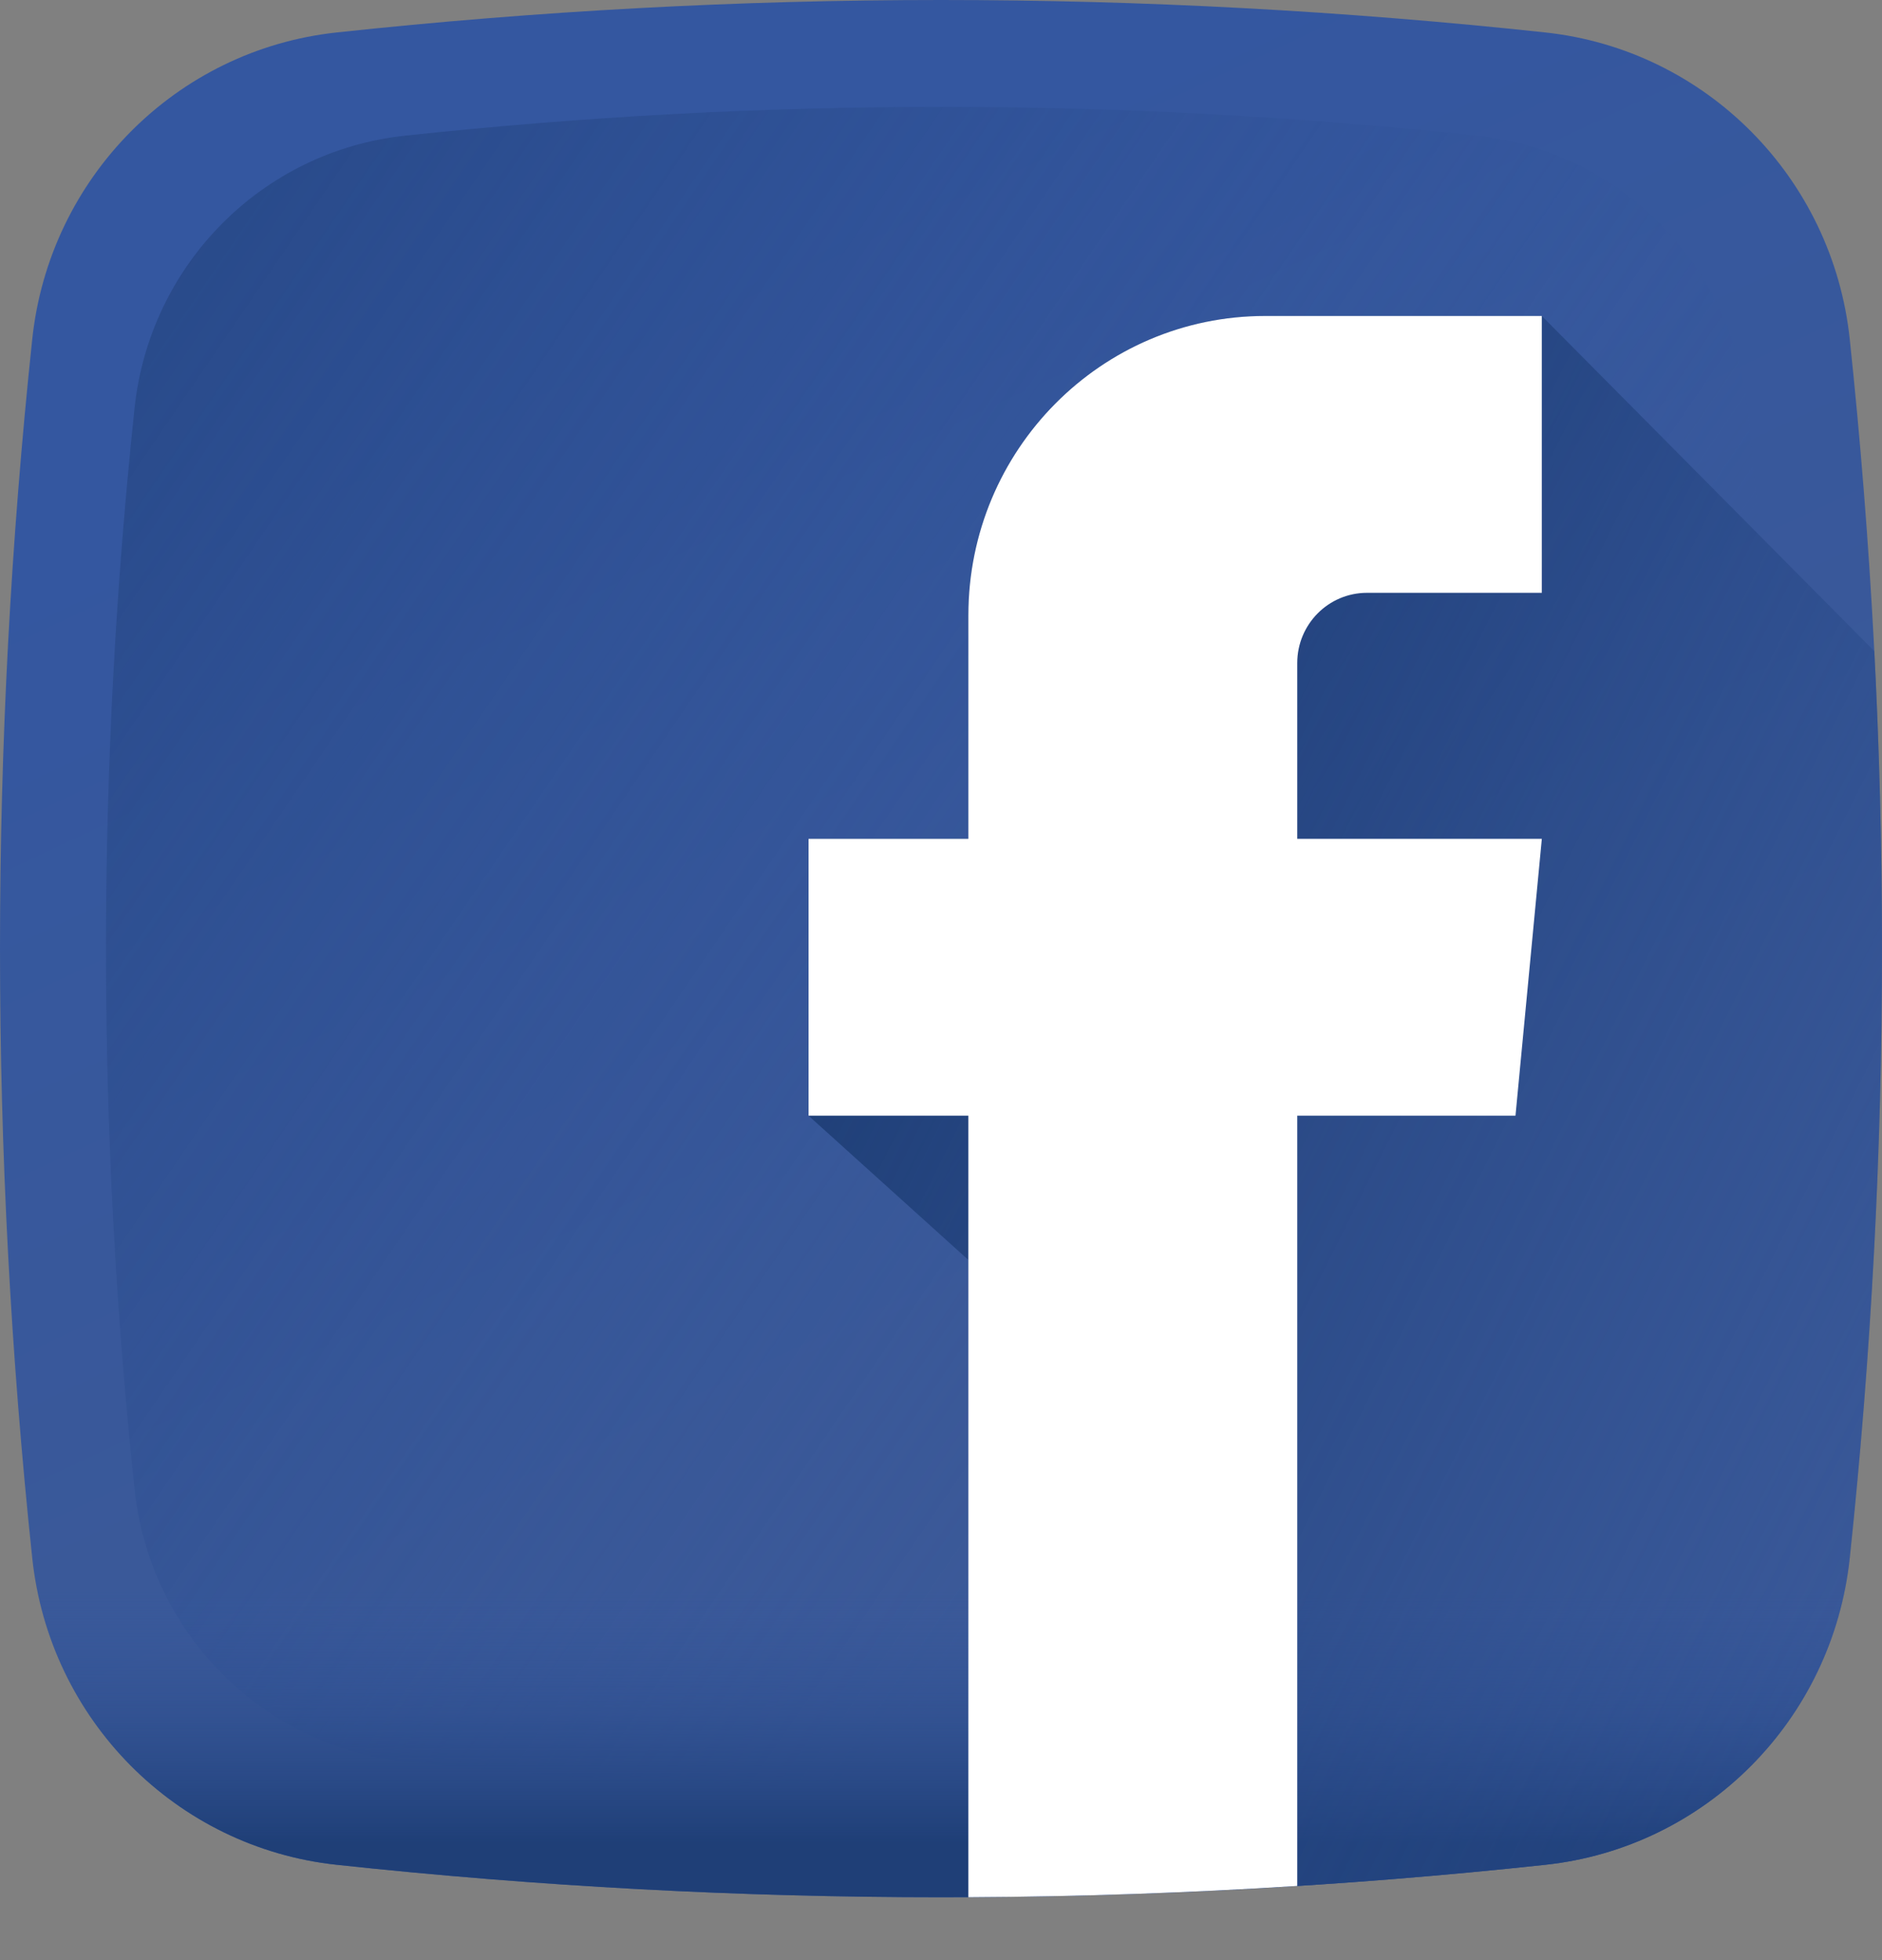 <svg width="24" height="25" viewBox="0 0 24 25" fill="none" xmlns="http://www.w3.org/2000/svg">
  <rect x="0" y="0" width="24" height="25" fill="#808080" stroke="none"/>
  <g clip-path="url(#clip0)">
    <path d="M19.707 23.784C14.574 24.336 9.426 24.336 4.293 23.784C2.246 23.564 0.629 21.934 0.411 19.87C-0.137 14.694 -0.137 9.504 0.411 4.328C0.629 2.265 2.246 0.635 4.293 0.414C9.426 -0.138 14.574 -0.138 19.707 0.414C21.754 0.635 23.371 2.265 23.589 4.328C24.137 9.504 24.137 14.694 23.589 19.87C23.371 21.934 21.754 23.564 19.707 23.784Z" fill="url(#paint0_linear)"/>
    <path d="M22.284 5.204C22.09 3.373 20.656 1.926 18.839 1.731C14.284 1.241 9.716 1.241 5.161 1.731C3.345 1.926 1.91 3.373 1.716 5.204C1.23 9.797 1.23 14.403 1.716 18.995C1.91 20.827 3.345 22.273 5.161 22.468C9.716 22.959 14.284 22.959 18.839 22.468C20.656 22.273 22.09 20.827 22.284 18.995C22.77 14.403 22.77 9.797 22.284 5.204Z" fill="url(#paint1_linear)"/>
    <path d="M0.36 19.368C0.376 19.535 0.393 19.703 0.411 19.87C0.629 21.934 2.246 23.564 4.293 23.784C9.426 24.336 14.574 24.336 19.707 23.784C21.754 23.564 23.371 21.934 23.589 19.87C23.607 19.703 23.624 19.535 23.641 19.368H0.36Z" fill="url(#paint2_linear)"/>
    <path d="M16.135 4.03C14.044 4.03 12.349 5.739 12.349 7.848V10.699H10.311V14.23L12.349 16.07V24.198C14.803 24.186 17.257 24.048 19.707 23.784C21.754 23.564 23.37 21.934 23.589 19.87C23.997 16.019 24.101 12.16 23.902 8.305L19.662 4.03H16.135Z" fill="url(#paint3_linear)"/>
    <path d="M12.349 24.198C13.747 24.191 15.145 24.143 16.543 24.054V14.23H19.326L19.662 10.699H16.543V8.457C16.543 7.962 16.941 7.561 17.432 7.561H19.662V4.03H16.135C14.044 4.03 12.349 5.739 12.349 7.848V10.699H10.311V14.23H12.349V24.198Z" fill="white"/>
  </g>
  <defs>
    <linearGradient id="paint0_linear" x1="7.968" y1="3.402" x2="14.121" y2="16.458" gradientUnits="userSpaceOnUse">
      <stop stop-color="#3457A0"/>
      <stop offset="1" stop-color="#3B5998"/>
    </linearGradient>
    <linearGradient id="paint1_linear" x1="16.553" y1="15.254" x2="-4.537" y2="0.881" gradientUnits="userSpaceOnUse">
      <stop stop-color="#3457A0" stop-opacity="0"/>
      <stop offset="1" stop-color="#1F3F77"/>
    </linearGradient>
    <linearGradient id="paint2_linear" x1="12" y1="20.222" x2="12" y2="23.497" gradientUnits="userSpaceOnUse">
      <stop stop-color="#3457A0" stop-opacity="0"/>
      <stop offset="1" stop-color="#1F3F77"/>
    </linearGradient>
    <linearGradient id="paint3_linear" x1="27.552" y1="19.984" x2="10.839" y2="11.626" gradientUnits="userSpaceOnUse">
      <stop stop-color="#3457A0" stop-opacity="0"/>
      <stop offset="0.325" stop-color="#2A4C8D" stop-opacity="0.325"/>
      <stop offset="0.705" stop-color="#22427D" stop-opacity="0.706"/>
      <stop offset="1" stop-color="#1F3F77"/>
    </linearGradient>
    <clipPath id="clip0">
      <rect width="24" height="24.198" fill="white"/>
    </clipPath>
  </defs>
</svg>
